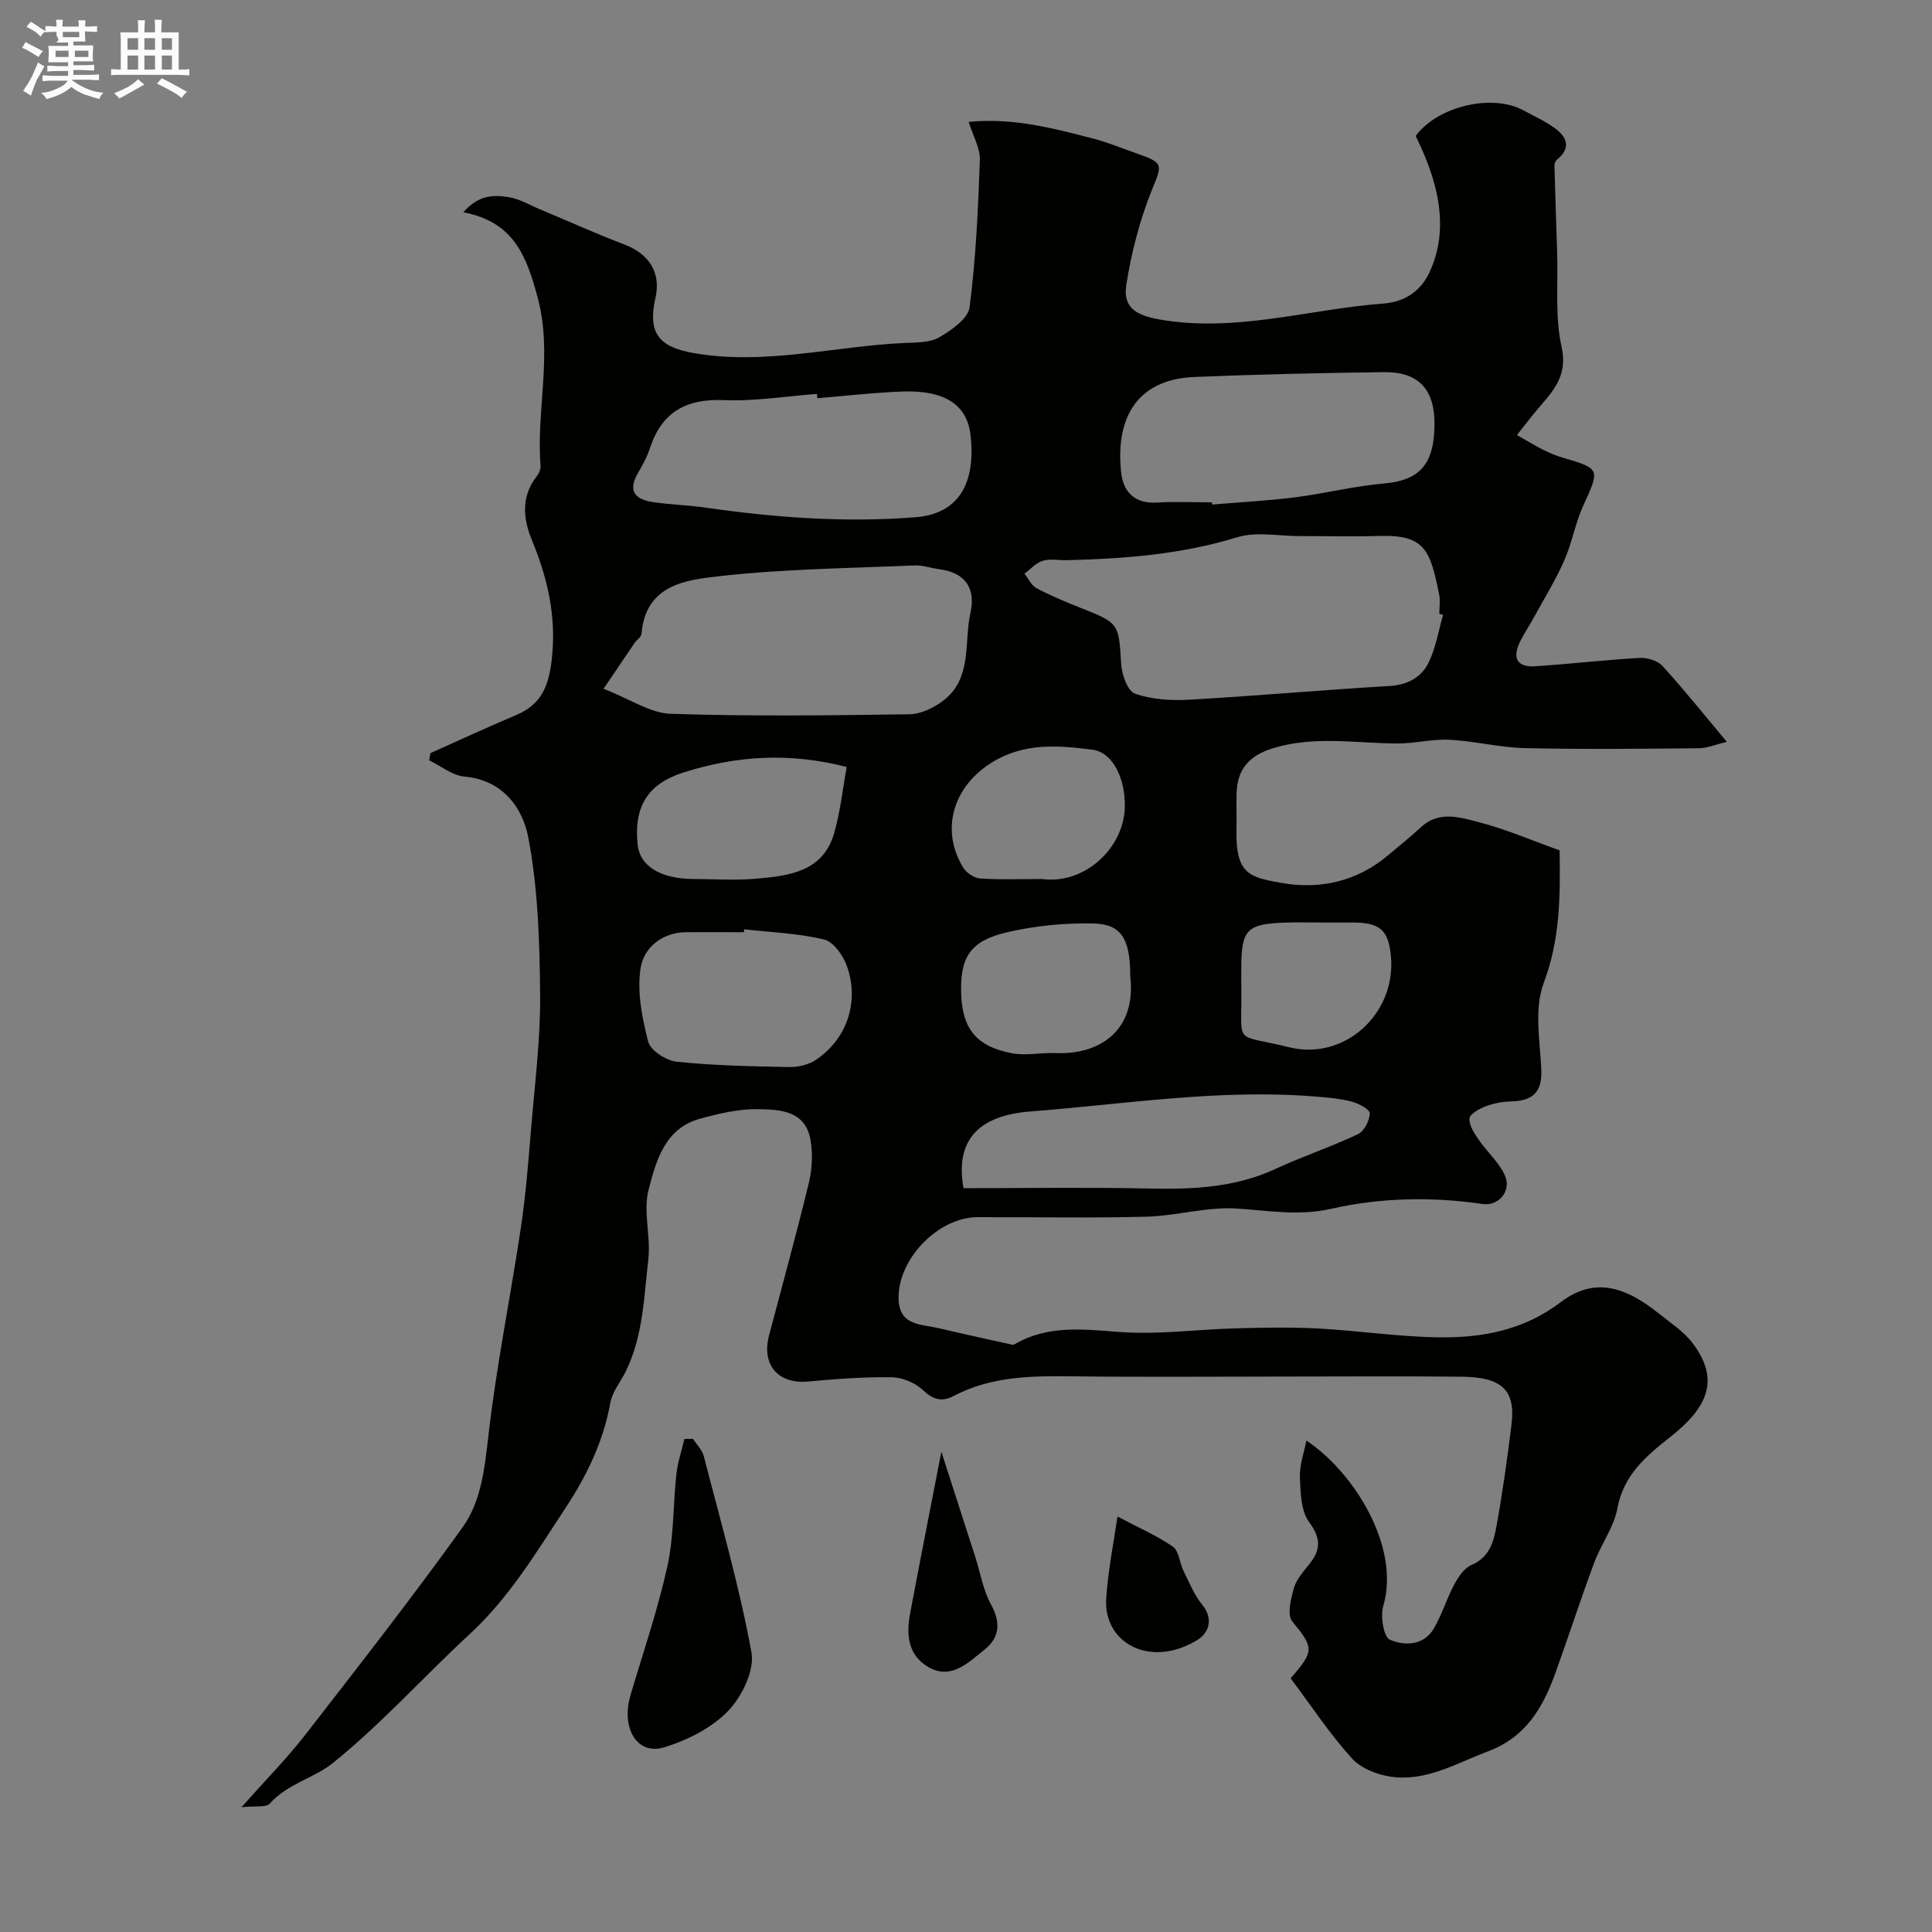 <svg enable-background="new 0 0 400 400" viewBox="0 0 400 400" xmlns="http://www.w3.org/2000/svg"><rect x="0" y="0" width="400" height="400" fill="#808080" stroke="none"/><path d="m6.8 9.5c.6.3 1.3.7 2.1 1.1-.4.4-.7.8-.9 1.2-.7-.4-1.3-.8-1.8-1.1s-1.1-.6-1.6-.8c.2-.4.5-.8.7-1.2.4.2.8.5 1.5.8zm.9 6.9c-.3.6-.5 1.1-.7 1.7s-.4 1.1-.6 1.7c-.6-.4-1.1-.7-1.6-1 .7-1 1.2-1.8 1.5-2.4.3-.5.6-1.1.8-1.7.3-.6.5-1.2.8-1.8.3.3.8.6 1.3.8-.7 1.3-1.2 2.2-1.5 2.7zm.1-11c.4.3 1 .7 1.7 1.1-.5.2-.8.6-1.1 1.1-.5-.6-1-1-1.4-1.2s-.9-.6-1.5-.8c.2-.4.5-.7.9-1.1.5.3.9.6 1.4.9zm10.5 13.1c1 .4 2 .6 3.1.7-.4.4-.7.8-.8 1.3-.9-.2-1.9-.6-3-.9-1-.4-2-.9-2.8-1.6-.5.4-1.1.9-1.9 1.3s-1.9.9-3.3 1.2c-.1-.3-.5-.8-1.1-1.3 1 0 2.1-.3 3.2-.8 1.2-.5 1.9-1 2.3-1.7h-3.2c-.4 0-1 0-2 .1v-1.2c1 0 1.7.1 2 .1h3.3v-1h-2.3c-.2 0-.9 0-2 .1v-1.2c1.2 0 1.9.1 2 .1h2.3v-.8h-4.1c0-.7.1-1.2.1-1.6 0-.5 0-1.1-.1-1.8h4.1v-.7h-2.5c1-.6.1-1.1.1-1.6v-.6h-.5c-.4 0-1 0-1.8.1v-1.3c1.2 0 1.9.1 2.1.1h.2c0-.3 0-.8-.1-1.4h1.4c0 .6-.1 1-.1 1.4h3.4c0-.4 0-.8-.1-1.3h1.5c0 .4-.1.9-.1 1.3.7 0 1.5 0 2.5-.1v1.2c-1 0-1.8-.1-2.5-.1v.6c0 .3 0 .8.1 1.5h-2.5v.8h4.1c0 .7-.1 1.3-.1 1.8s0 1 .1 1.5h-4.1v.8h1.4c.8 0 1.8 0 2.9-.1v1.2c-1 0-1.9-.1-2.8-.1h-1.5v1h3.2c.3 0 1 0 2.1-.1v1.2c-1.1 0-1.8-.1-2.1-.1h-3.4l-.1.1c1.4 1 2.4 1.5 3.4 1.9zm-4.1-6.7v-1.3h-2.7v1.3zm2.2-4.1v-1.1h-3.4v1.1zm1.9 4.1v-1.3h-2.8v1.3z" fill="#fcfafa"/><path d="m37 6.7v2.3 5.4c1 0 1.8 0 2.2-.1v1.3c-.6 0-1.5-.1-2.5-.1h-11.9c-.7 0-1.3 0-1.8.1v-1.3c.5 0 1.1.1 2 .1v-5.2c0-1 0-1.8-.1-2.5h3.7c0-1.3 0-2.1-.1-2.5h1.5c0 .4-.1 1.3-.1 2.5h2.2c0-1.2 0-2.1-.1-2.6h1.5c0 .4-.1 1.3-.1 2.6zm-12.3 13.7c-.3-.4-.7-.8-1.1-1.1 1.1-.4 2.1-.9 2.9-1.3.8-.5 1.5-1 2.1-1.6.4.4.9.8 1.3 1.1-2.5 1.4-4.2 2.4-5.2 2.9zm3.9-10.1v-2.4h-2.2v2.4zm0 4.1v-2.9h-2.2v2.9zm3.5-4.1v-2.4h-2.2v2.4zm0 4.1v-2.9h-2.2v2.9zm.4 2.9 1-1.1c.6.3 1.4.7 2.5 1.3s2 1.1 2.7 1.5c-.4.4-.8.8-1.1 1.3-.8-.8-2.5-1.7-5.1-3zm3.1-7v-2.4h-2.1v2.4zm0 4.1v-2.9h-2.1v2.9z" fill="#fcfafa"/><g fill="#010100"><path d="m267.21 347.46c5.01-5.66 4.75-6.39.33-11.78-1.1-1.34-.28-4.67.35-6.89.51-1.79 1.94-3.39 3.16-4.91 2.39-2.97 2.52-5.33.01-8.72-1.73-2.33-1.8-6.14-1.93-9.31-.1-2.5.85-5.04 1.34-7.6 9.76 6.46 19.55 21.95 15.91 34.3-.62 2.11.1 6.39 1.37 6.93 3.05 1.3 7.04 1.28 9.15-2.38 1.66-2.88 2.63-6.15 4.21-9.09.83-1.55 2.06-3.37 3.55-4 3.82-1.62 4.62-4.96 5.21-8.24 1.25-6.91 2.21-13.88 3.07-20.85.87-7.07-1.93-9.8-10.31-9.89-12.03-.13-24.07-.03-36.1-.03-14.86 0-29.72.14-44.57-.05-8.46-.11-16.79.01-24.51 4.07-2.58 1.36-4.34.68-6.47-1.3-1.59-1.48-4.22-2.55-6.4-2.58-5.76-.07-11.53.36-17.28.89-6.18.57-9.69-3.43-8.07-9.57 2.77-10.51 5.67-20.99 8.23-31.55.69-2.84.84-6.01.35-8.88-1.05-6.16-6.43-6.33-10.99-6.39-3.95-.05-8.01.92-11.87 1.97-7.33 2-9.13 8.77-10.67 14.74-1.16 4.49.49 9.63-.05 14.37-.9 7.84-1.08 15.89-4.67 23.21-1.06 2.17-2.78 4.2-3.19 6.48-1.45 8-4.79 14.96-9.26 21.75-6.05 9.2-11.66 18.6-19.88 26.18-9.56 8.83-18.3 18.63-28.41 26.75-3.79 3.04-9.33 4.22-12.95 8.31-.77.87-3 .45-5.88.77 4.98-5.61 9.34-10.03 13.13-14.89 11.04-14.21 22.12-28.4 32.62-43.01 4.02-5.59 4.63-12.65 5.45-19.62 1.66-14.24 4.54-28.34 6.66-42.54 1.02-6.82 1.55-13.71 2.12-20.58.76-9.19 1.94-18.41 1.86-27.6-.1-10.86-.43-21.88-2.44-32.49-1.15-6.08-5.21-11.95-13.22-12.65-2.52-.22-4.88-2.2-7.32-3.38.09-.49.18-.99.27-1.48 5.91-2.64 11.78-5.37 17.75-7.89 5.22-2.2 6.74-5.96 7.37-11.55.99-8.82-.83-16.69-4.11-24.65-1.77-4.29-2.33-8.91.9-13.09.48-.62.94-1.51.89-2.23-.94-11.6 2.57-23.1-.61-34.95-2.33-8.66-4.99-15.64-15.38-17.62 3.27-3.75 6.47-3.6 9.45-3.12 2.19.35 4.24 1.6 6.35 2.48 5.85 2.44 11.63 5.06 17.55 7.31 5.12 1.94 7.6 5.85 6.43 11.01-1.66 7.34.71 10.2 7.86 11.46 14.77 2.6 29.13-1.42 43.69-2.08 2.43-.11 5.21-.03 7.17-1.16 2.54-1.47 6.01-3.87 6.31-6.23 1.31-10.1 1.77-20.32 2.13-30.51.09-2.42-1.39-4.89-2.32-7.88 9.24-.89 17.45 1.32 25.63 3.42 3.14.8 6.16 2.07 9.23 3.14 5.66 1.98 5.19 2.29 3.05 7.61-2.52 6.26-4.24 12.98-5.28 19.66-.73 4.69 2.2 6.23 6.72 7.05 15.81 2.84 31-2.09 46.47-3.26 4.05-.3 7.63-2.2 9.63-6.56 3.52-7.66 2.82-16.62-2.9-28.14 4.52-6.15 15.81-8.84 22.33-5.29 2.15 1.17 4.41 2.19 6.38 3.6 2.56 1.84 3.6 4.1.56 6.58-.3.25-.55.77-.54 1.16.16 5.99.36 11.99.56 17.98.22 6.57-.48 13.34.92 19.64 1.38 6.21-1.98 9.35-5.17 13.14-1.4 1.66-2.71 3.4-4.07 5.11 1.77 1 3.5 2.07 5.31 2.99 1.3.66 2.67 1.25 4.07 1.66 7.91 2.33 7.82 2.37 4.37 9.91-1.67 3.65-2.34 7.76-3.97 11.44-1.81 4.1-4.19 7.94-6.35 11.89-.86 1.57-1.86 3.06-2.67 4.65-1.72 3.37-1.07 5.61 3.14 5.33 7.2-.48 14.37-1.33 21.57-1.73 1.56-.09 3.69.61 4.71 1.72 4.41 4.84 8.5 9.97 13.27 15.66-2.26.54-4.04 1.31-5.82 1.33-12 .11-24 .24-35.99-.03-5.21-.12-10.38-1.46-15.6-1.73-3.57-.19-7.19.78-10.78.77-8.64-.03-17.29-1.66-25.88 1.02-4.75 1.48-7.32 4.26-7.43 9.36-.06 2.5.03 5-.02 7.5-.19 9.17 2.68 9.81 9.25 10.98 8.03 1.44 15.71-.28 22.18-5.75 2.26-1.91 4.58-3.76 6.75-5.77 3.77-3.5 8.13-2.04 12.05-1.03 5.65 1.46 11.08 3.82 16.67 5.82.15 9.5.12 18.42-3.29 27.46-1.99 5.27-.8 11.86-.5 17.83.24 4.81-1.8 6.59-6.28 6.69-1.77.04-3.61.39-5.26 1.02-1.31.5-3.27 1.58-3.33 2.51-.1 1.43 1 3.08 1.92 4.41 1.71 2.5 4.14 4.61 5.38 7.3 1.48 3.2-1.15 6.5-4.65 5.99-10.49-1.54-21.06-1.31-31.23.99-6.86 1.55-13.1.36-19.7-.05-6.13-.38-12.36 1.52-18.57 1.69-11.66.31-23.33.07-34.99.1-8.26.02-16.73 8.88-16.35 17.16.25 5.33 4.71 4.99 8.22 5.81 4.85 1.14 9.72 2.2 14.58 3.28.39.09.9.25 1.18.09 6.94-4.08 14.27-3.12 21.87-2.56 7.92.58 15.96-.55 23.95-.76 5.66-.15 11.34-.27 16.99.03 8.31.44 16.59 1.7 24.9 1.83 9.06.14 17.72-1.44 25.39-7.28 6.43-4.89 12.67-3.79 20.24 2.29 2.44 1.96 5.19 3.73 7.04 6.16 5.76 7.6 3.18 13.32-4.56 19.43-5.1 4.03-9.7 7.87-11 14.86-.72 3.89-3.38 7.39-4.79 11.2-2.82 7.59-5.31 15.3-8.06 22.92-2.57 7.11-6.11 13.2-13.9 16.13-6.57 2.47-12.79 6.3-20.1 5.26-2.88-.41-6.28-1.75-8.14-3.83-4.59-5.09-8.39-10.86-12.65-16.56zm31.56-220.15c-.26-.08-.51-.15-.77-.23 0-1.33.22-2.71-.04-3.99-1.84-9.18-2.93-12.41-12.39-12.13-5.49.17-10.99.02-16.48.03-4.33.01-8.97-.98-12.93.24-11.57 3.57-23.37 4.45-35.3 4.75-1.66.04-3.44-.34-4.96.12-1.41.43-2.54 1.75-3.8 2.67.82 1.03 1.44 2.45 2.51 3.01 2.87 1.53 5.89 2.79 8.92 3.99 8.23 3.26 8.07 3.24 8.6 11.76.14 2.17 1.34 5.56 2.86 6.08 3.46 1.21 7.45 1.47 11.17 1.26 13.8-.78 27.57-2.02 41.37-2.83 3.92-.23 6.83-1.79 8.36-5.08 1.4-2.99 1.95-6.4 2.88-9.65zm-173.81 15.29c5.5 2.14 9.65 5.04 13.88 5.18 16.47.55 32.97.34 49.46.1 2.36-.03 5.03-1.33 6.98-2.81 6.06-4.62 4.27-11.97 5.64-18.18 1.11-5.03-1-8.32-6.4-9.03-1.76-.23-3.52-.87-5.26-.79-13.36.58-26.78.71-40.05 2.19-7.03.79-15.52 1.67-16.39 11.94-.06.68-.99 1.27-1.45 1.94-1.97 2.89-3.93 5.8-6.41 9.46zm44.26-60.16c-.02-.3-.04-.59-.07-.89-6.42.48-12.86 1.56-19.25 1.29-7.89-.33-12.92 2.5-15.37 10.04-.6 1.85-1.62 3.58-2.58 5.29-2.04 3.65-.21 5.26 3.15 5.77 3.56.54 7.2.62 10.77 1.13 14.5 2.09 29 3.17 43.68 2.02 8.83-.69 12.54-6.88 11.38-17.06-.71-6.19-5.29-9.26-13.96-8.97-5.93.2-11.84.91-17.75 1.38zm81.69 21.56c.01.15.02.3.04.46 5.74-.48 11.51-.78 17.23-1.5 6.14-.78 12.2-2.33 18.36-2.86 7.36-.63 10.46-3.94 10.46-12.43 0-7.04-3.33-10.7-10.38-10.62-13.08.16-26.17.46-39.24.99-12.83.52-16.39 9.5-15.25 19.82.44 3.97 2.77 6.44 7.3 6.19 3.82-.22 7.66-.05 11.48-.05zm-51.42 142c12.72 0 25.46-.21 38.18.07 9.12.2 18-.14 26.48-4.09 5.57-2.59 11.45-4.53 17-7.16 1.29-.61 2.41-2.81 2.45-4.32.02-.8-2.32-2.06-3.77-2.43-2.51-.64-5.14-.86-7.73-1.06-19.73-1.58-39.23 1.6-58.8 3.11-9.92.77-15.73 5.3-13.81 15.88zm-45.41-53.6c-.02.2-.04.4-.06.6-3.99 0-7.98-.02-11.98 0-5.01.03-8.73 3.28-9.39 7.31-.81 4.92.27 10.36 1.54 15.32.47 1.84 3.71 3.95 5.87 4.18 7.7.81 15.48.96 23.24 1.11 1.86.04 4.03-.44 5.55-1.44 6.46-4.27 9.14-12.04 6.49-19.48-.78-2.19-2.79-5.03-4.73-5.49-5.37-1.29-11-1.48-16.53-2.11zm21.22-33.6c-11.73-3.04-22.74-2.38-33.79 1.13-7.11 2.26-10.34 6.75-9.5 14.92.46 4.49 4.76 7.12 11.66 7.14 4.33.01 8.68.31 12.97-.07 6.74-.6 13.75-1.42 16.06-9.41 1.29-4.47 1.77-9.19 2.6-13.71zm58.7 43.22c0-7.56-1.78-10.71-7.68-10.83-5.98-.12-12.13.49-17.95 1.86-7.57 1.79-9.61 5.21-9.37 12.68.23 7.23 3.11 10.91 10.47 12.33 2.9.56 6.03-.16 9.04-.03 8.78.4 16.85-4.33 15.49-16.01zm-18.28-20.03c8.79 1.21 16.98-6.38 17.16-14.89.13-6-2.53-11.35-6.69-11.88-7.06-.9-14.09-1.5-20.77 2.6-8.02 4.92-10.84 13.93-5.98 21.84.67 1.09 2.29 2.14 3.53 2.22 4.22.28 8.49.11 12.75.11zm58.54 9.01c-2.66 0-5.32-.07-7.98.01-8.11.24-9.27 1.42-9.28 9.26 0 1.5-.02 2.99 0 4.49.16 12.03-1.81 9.15 9.9 12.06 11.45 2.85 22.09-6.9 21.09-18.68-.47-5.5-2.23-7.13-7.75-7.14-1.99-.01-3.99 0-5.98 0z"/><path d="m143.48 297.9c.76 1.19 1.89 2.28 2.23 3.58 3.48 13.5 7.37 26.94 9.87 40.62.68 3.72-1.96 9.16-4.83 12.13-3.4 3.53-8.43 6.06-13.22 7.53-5.65 1.74-9.02-3.99-6.97-10.88 2.63-8.85 5.64-17.63 7.62-26.63 1.36-6.19 1.16-12.72 1.86-19.07.27-2.45 1.09-4.84 1.66-7.26.6-.01 1.19-.01 1.78-.02z"/><path d="m194.9 300.57c2.62 8.11 4.85 15.02 7.07 21.93 1.04 3.23 1.58 6.73 3.18 9.64 2.08 3.78 1.86 6.9-1.36 9.44-3.51 2.78-7.17 6.6-12.18 3.19-3.66-2.49-3.95-6.56-3.21-10.55 2-10.73 4.14-21.44 6.5-33.65z"/><path d="m231.36 313.98c4.39 2.32 8.16 3.94 11.47 6.24 1.27.89 1.38 3.36 2.2 5.02 1.2 2.43 2.26 5.04 3.95 7.1 1.94 2.35 1.82 5.48-1.23 7.3-9.75 5.81-19.36.47-18.72-8.74.4-5.89 1.58-11.73 2.33-16.92z"/></g></svg>